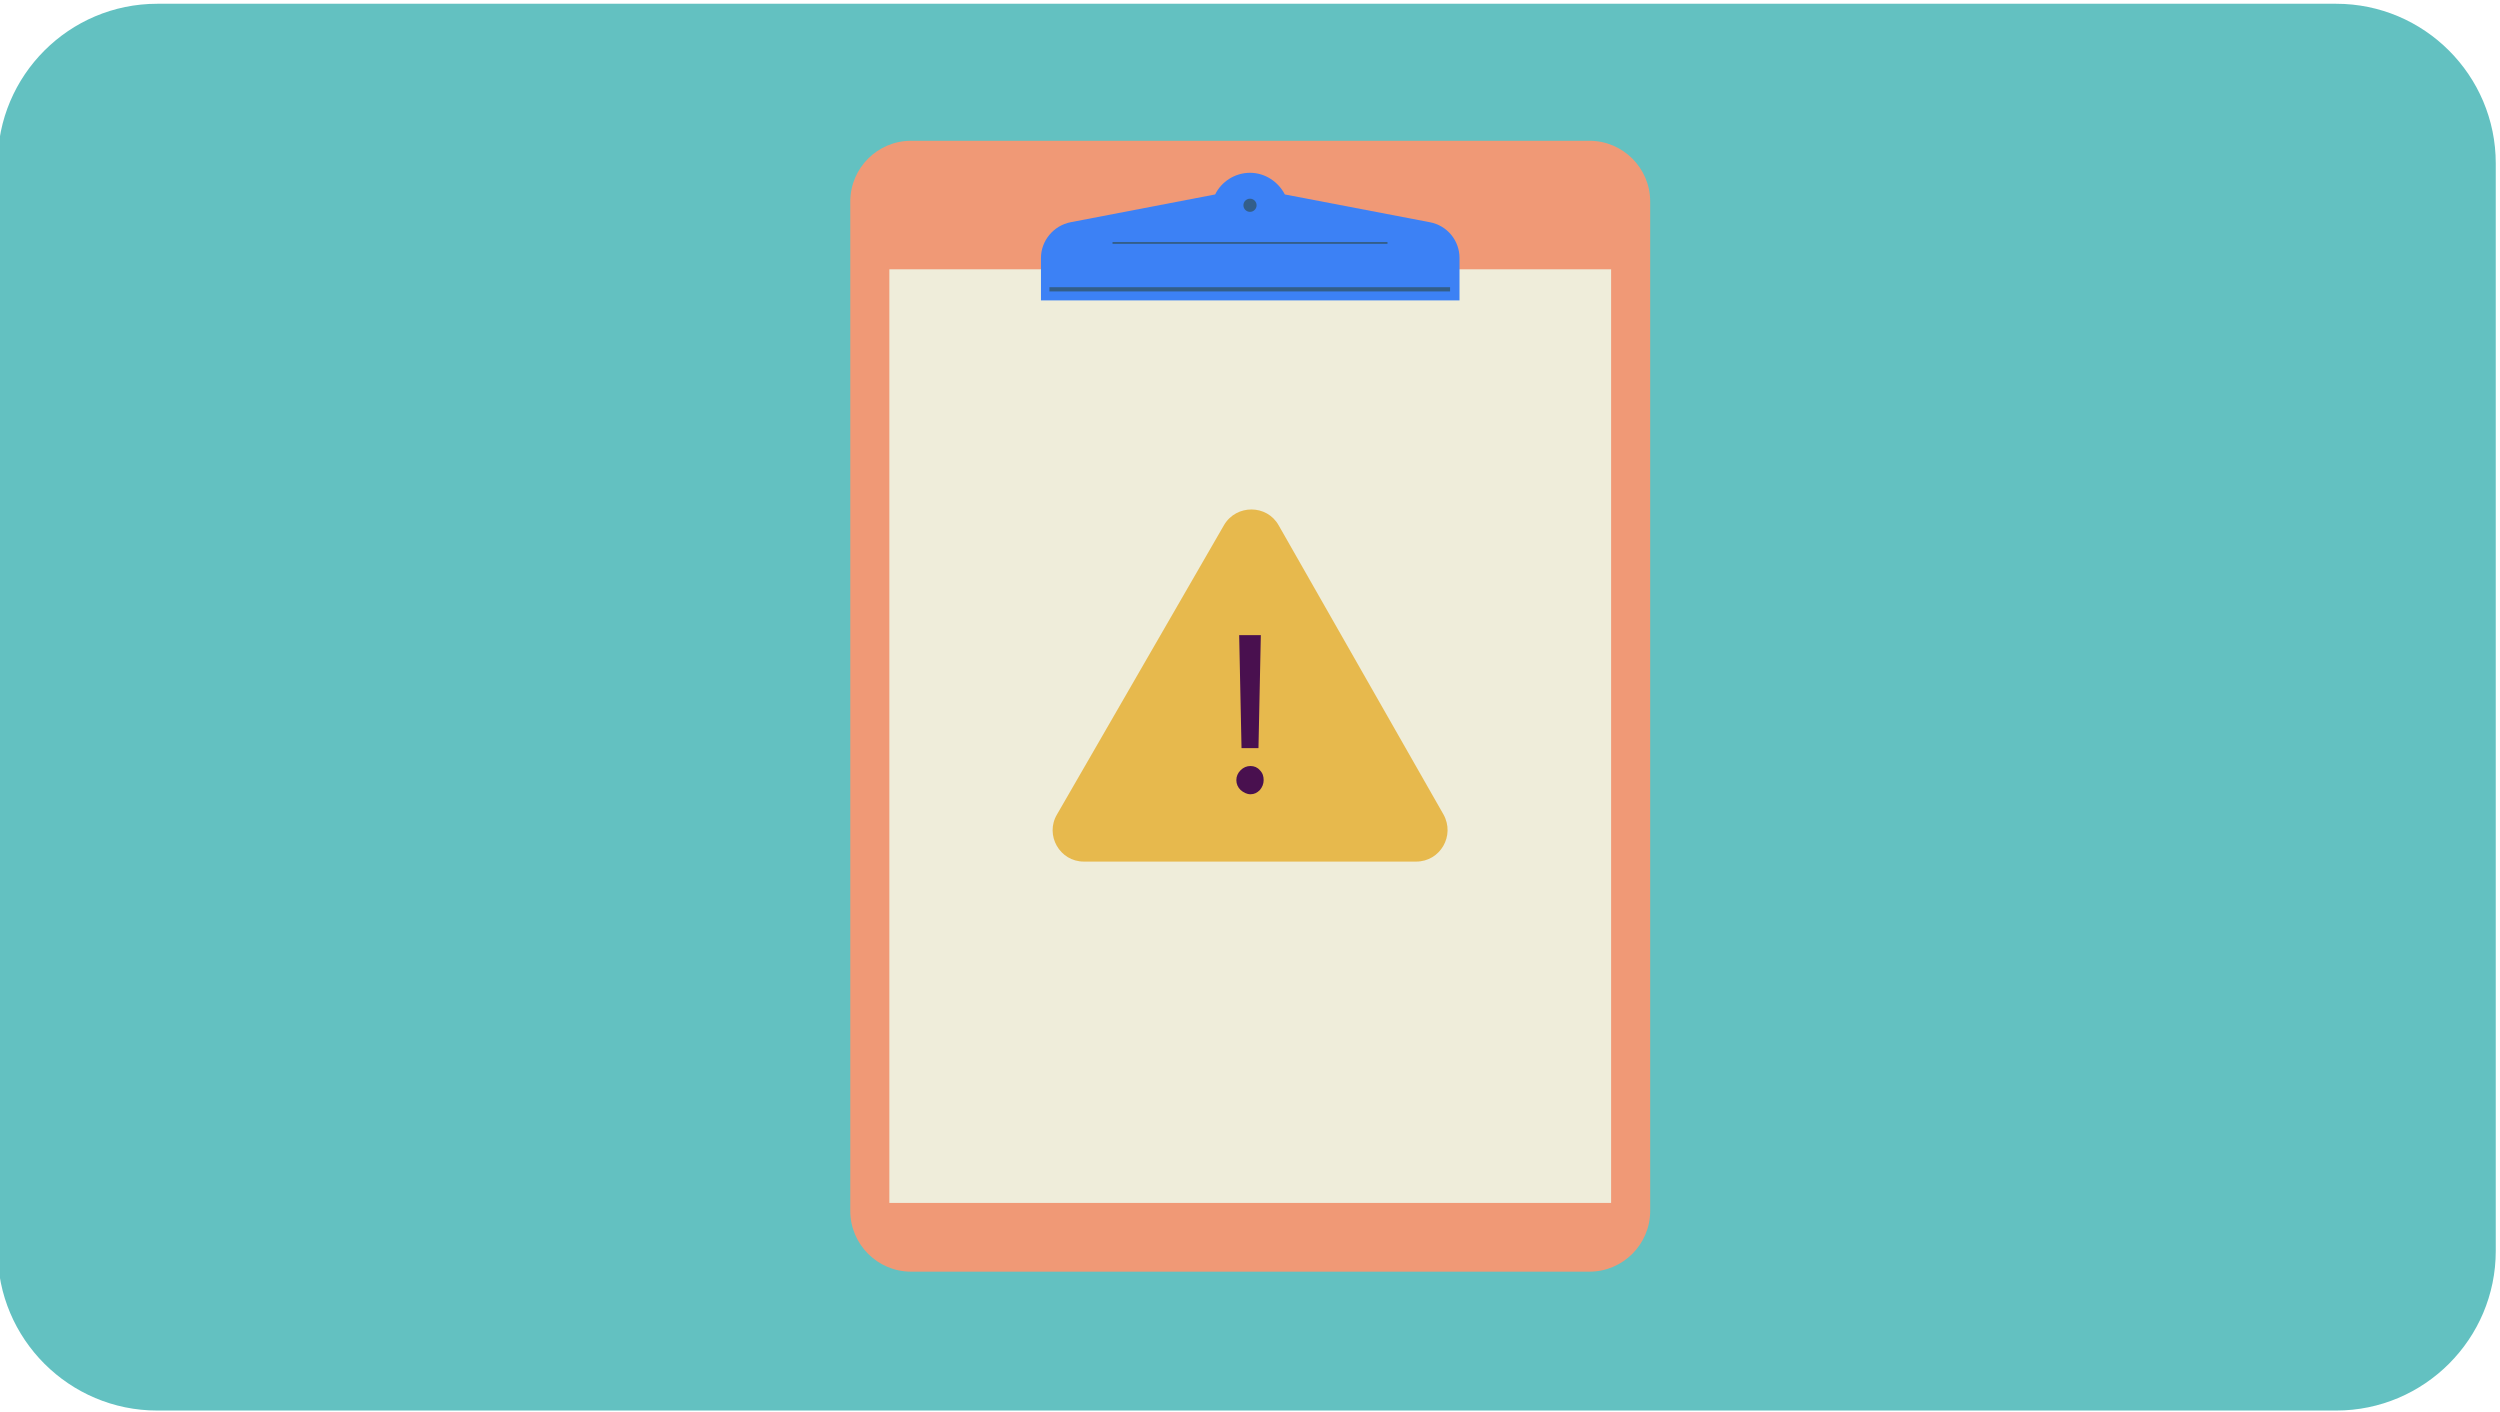 <svg xmlns="http://www.w3.org/2000/svg" xmlns:xlink="http://www.w3.org/1999/xlink" id="Layer_1" x="0px" y="0px" viewBox="0 0 531 300" style="enable-background:new 0 0 531 300;" xml:space="preserve"><style type="text/css">	.st0{fill:#63C1C1;}	.st1{fill:#F09976;}	.st2{fill:#EFEDDA;}	.st3{fill:#3C81F5;}	.st4{fill:#335E89;}	.st5{fill:#E7B94D;}	.st6{fill:#49104F;}</style><path class="st0" d="M496.2,299.6H33.4c-18.7,0-33.9-15.2-33.9-33.9v-231c0-18.7,15.2-33.9,33.9-33.9h462.8 c18.7,0,33.9,15.2,33.9,33.9v231C530.1,284.4,514.9,299.6,496.2,299.6z"></path><g>	<path class="st1" d="M193.5,29.9h144.1c7.1,0,12.9,5.8,12.9,12.9v214.4c0,7.1-5.8,12.9-12.9,12.9H193.5c-7.1,0-12.9-5.8-12.9-12.9  V42.8C180.6,35.7,186.4,29.9,193.5,29.9z"></path>	<rect x="188.9" y="57.2" class="st2" width="153.3" height="198.3"></rect>	<path class="st3" d="M272.9,41.3c-1.4-2.7-4.2-4.6-7.4-4.6s-6.1,1.9-7.4,4.6l-30.7,5.9c-3.6,0.7-6.3,3.9-6.3,7.6v9H310v-9  c0-3.7-2.6-6.9-6.3-7.6L272.9,41.3L272.9,41.3z"></path>	<circle class="st4" cx="265.5" cy="43.6" r="1.4"></circle>	<rect x="222.9" y="61" class="st4" width="85.1" height="0.9"></rect>	<rect x="236.3" y="51.4" class="st4" width="58.4" height="0.4"></rect>	<path class="st5" d="M230.2,183h70.6c5.1,0,8.3-5.5,5.8-10l-35-61.4c-2.5-4.5-9-4.5-11.6-0.1L224.5,173  C221.9,177.4,225.1,183,230.2,183z"></path>	<path class="st6" d="M263.5,167.8c-0.6-0.6-0.9-1.3-0.9-2.1s0.3-1.5,0.9-2.1c0.6-0.6,1.3-0.9,2.1-0.9s1.5,0.3,2,0.9  c0.6,0.6,0.8,1.3,0.8,2.1s-0.3,1.5-0.8,2.1c-0.6,0.6-1.2,0.9-2,0.9S264.1,168.3,263.5,167.8z M267.8,134.9l-0.5,24h-3.6l-0.5-24  H267.8L267.8,134.9z"></path></g></svg>